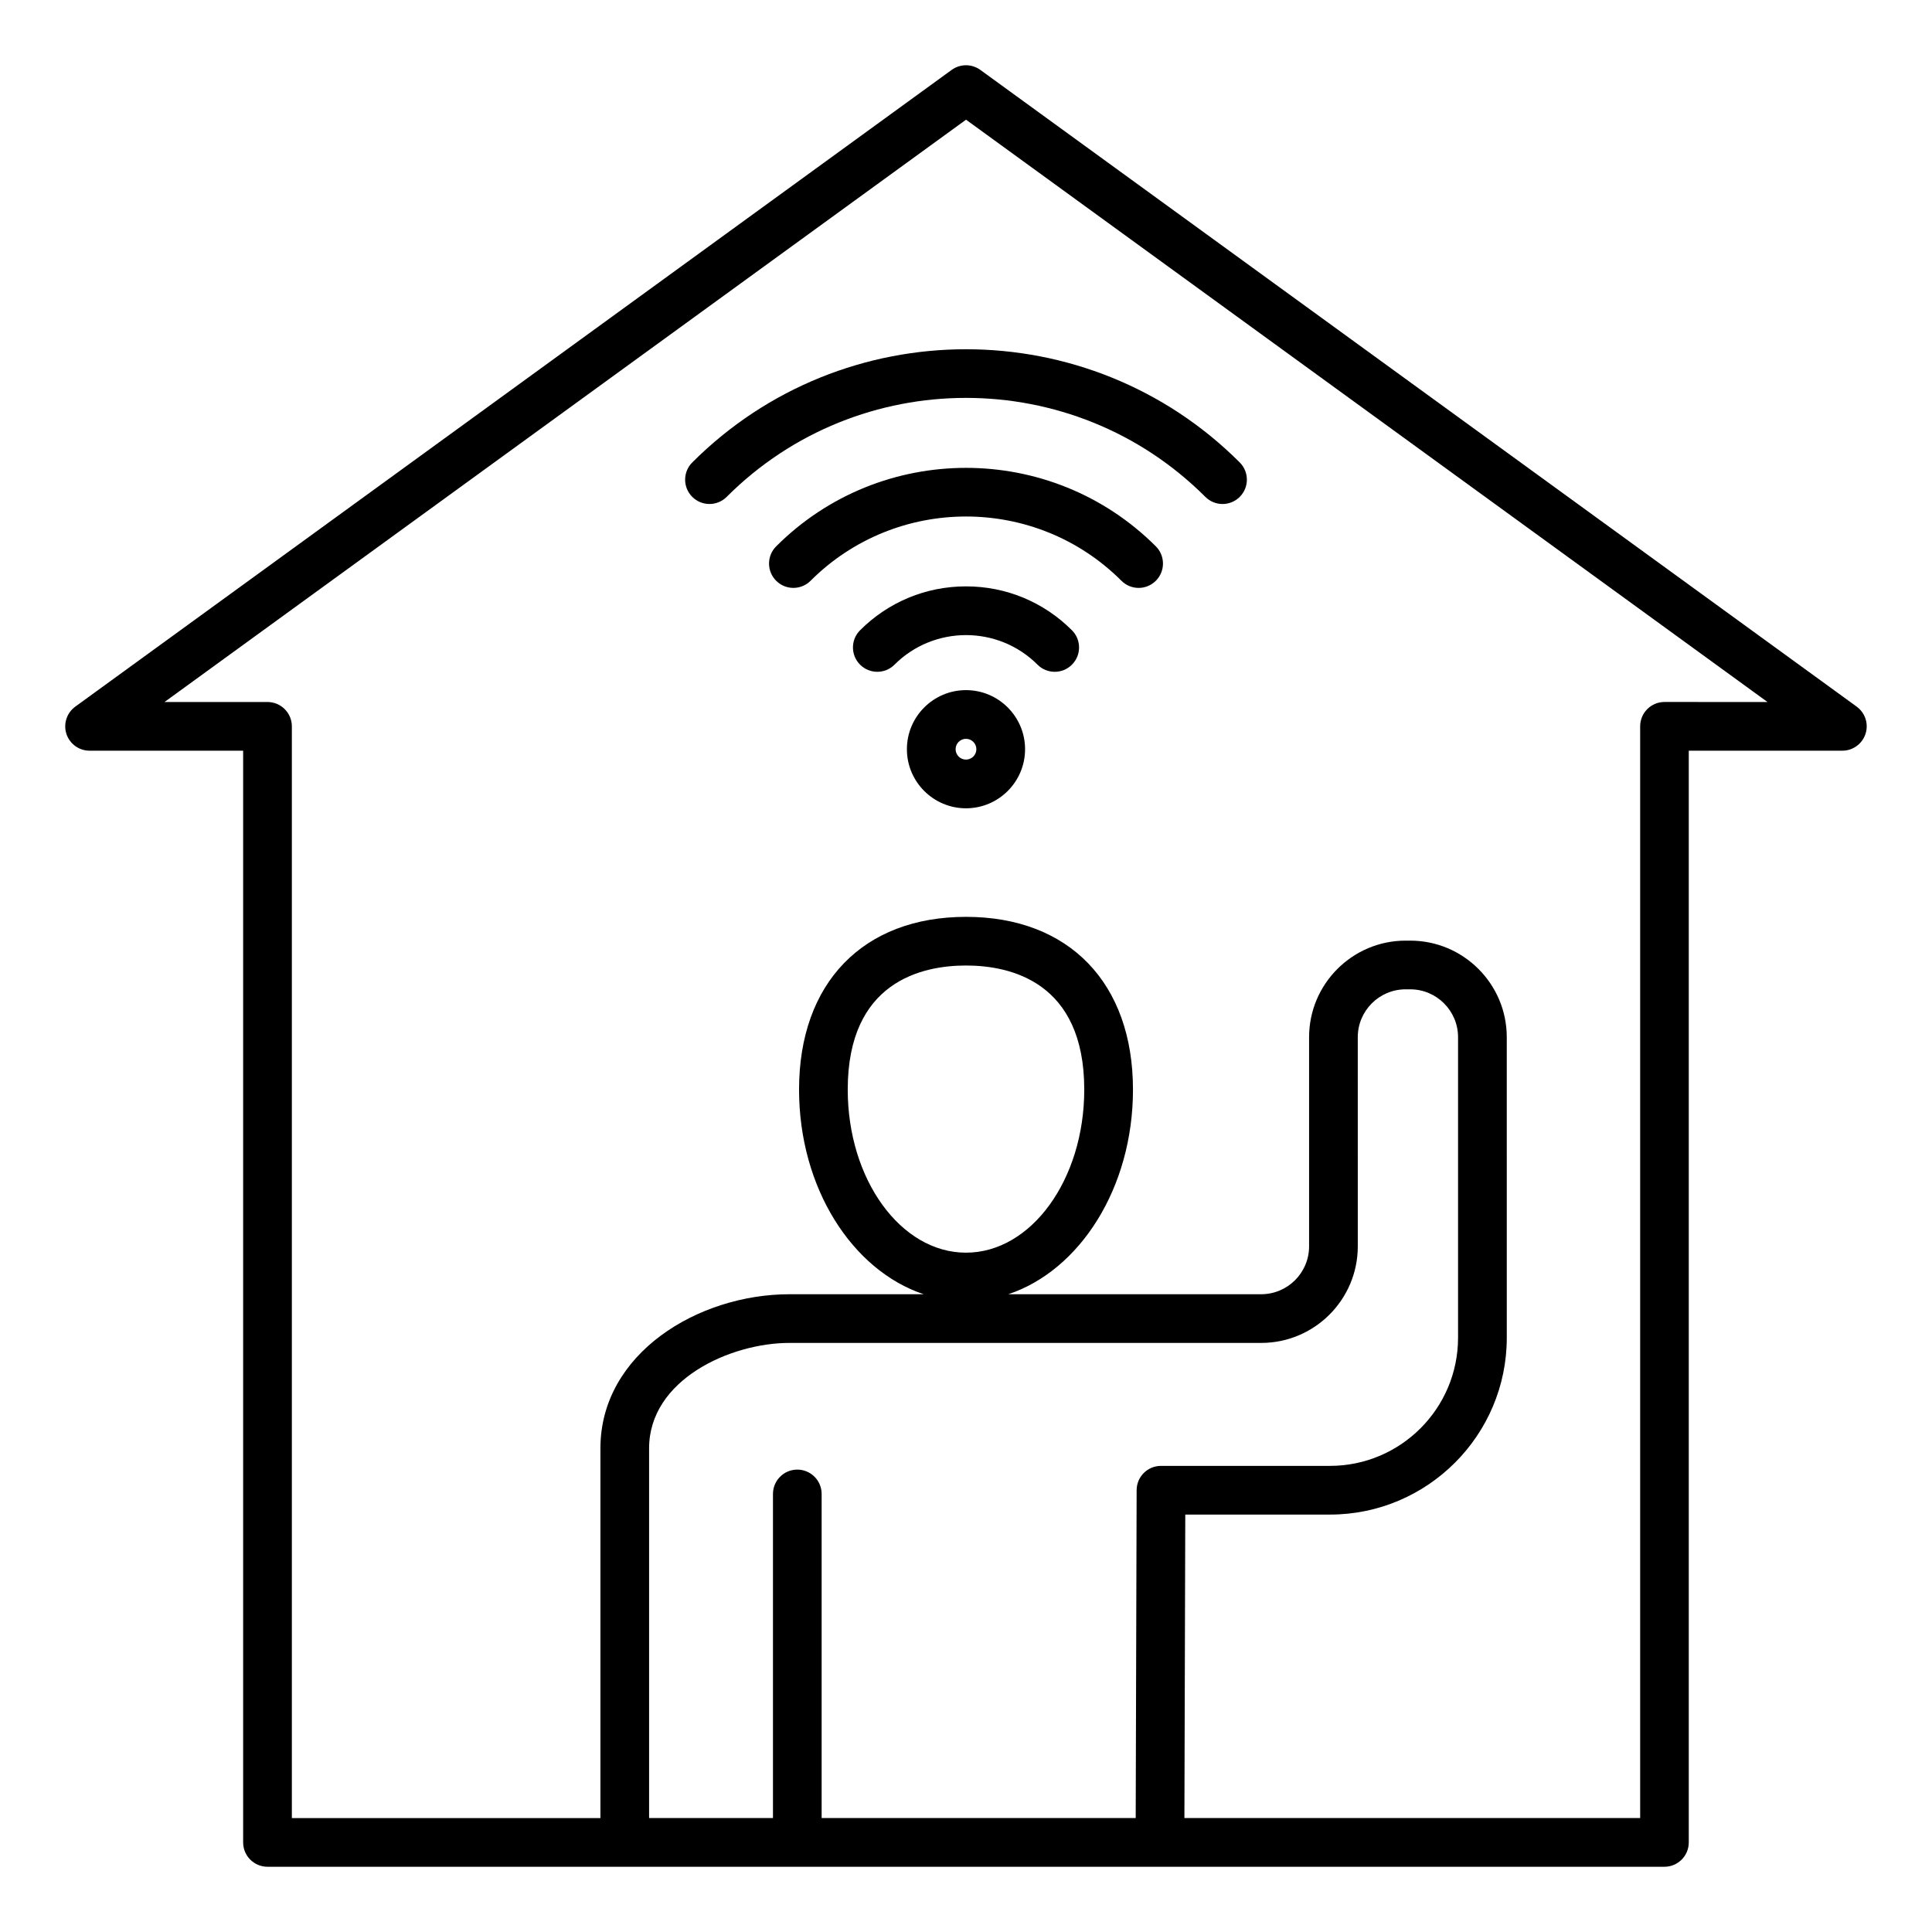 <?xml version="1.0" encoding="UTF-8"?>
<!-- Uploaded to: SVG Repo, www.svgrepo.com, Generator: SVG Repo Mixer Tools -->
<svg fill="#000000" width="800px" height="800px" version="1.1" viewBox="144 144 512 512" xmlns="http://www.w3.org/2000/svg">
 <path d="m636.05 331.27-232.26-168.75c-2.262-1.637-5.328-1.637-7.582 0l-232.26 168.75c-2.262 1.648-3.207 4.555-2.348 7.215 0.867 2.656 3.344 4.457 6.137 4.457h40.699v289.32c0 3.562 2.891 6.449 6.449 6.449h370.21c3.562 0 6.449-2.891 6.449-6.449v-289.32h40.699c2.793 0 5.269-1.801 6.137-4.457 0.867-2.66-0.074-5.566-2.336-7.215zm-190.83 207.64-0.246 86.895h-83.23v-85.898c0-3.562-2.891-6.449-6.449-6.449-3.559 0-6.449 2.891-6.449 6.449v85.898h-32.828v-97.977c0-18.23 21.586-27.941 37.168-27.941h125.05c14.113 0 25.594-11.477 25.594-25.59l-0.004-55.434c0-6.996 5.688-12.684 12.684-12.684h1.207c6.996 0 12.684 5.688 12.684 12.684v79.656c0 18.727-15.23 33.953-33.949 33.953h-44.781c-3.555 0-6.441 2.879-6.449 6.438zm139.89-208.88c-3.562 0-6.449 2.891-6.449 6.449v289.32l-120.78 0.004 0.23-80.426h38.348c25.836 0 46.855-21.023 46.855-46.859l-0.004-79.652c0-14.105-11.477-25.59-25.59-25.59h-1.207c-14.105 0-25.59 11.477-25.59 25.59v55.434c0 6.996-5.688 12.684-12.691 12.684l-67.023 0.004c18.977-6.32 33.043-28.203 33.043-54.227 0-28.238-16.949-45.785-44.246-45.785s-44.246 17.543-44.246 45.785c0 26.023 14.066 47.91 33.043 54.227h-35.613c-24.078 0-50.07 15.617-50.07 40.844v97.977h-81.773v-289.32c0-3.562-2.891-6.449-6.449-6.449h-27.297l212.41-154.32 212.4 154.32zm-185.11 145.94c-17.281 0-31.34-19.387-31.34-43.219 0-28.605 19.637-32.879 31.34-32.879s31.34 4.273 31.34 32.879c0 23.832-14.059 43.219-31.34 43.219zm0-149.08c-8.637 0-15.66 7.023-15.66 15.656 0 8.637 7.023 15.66 15.66 15.66 8.633 0 15.656-7.023 15.656-15.66-0.004-8.637-7.023-15.656-15.656-15.656zm0 18.41c-1.523 0-2.754-1.234-2.754-2.754 0-1.516 1.234-2.75 2.754-2.75 1.516 0 2.75 1.234 2.75 2.75s-1.234 2.754-2.75 2.754zm72.547-78.746c2.519 2.519 2.519 6.602 0 9.121-1.258 1.258-2.914 1.891-4.559 1.891-1.652 0-3.301-0.629-4.559-1.891-34.973-34.973-91.879-34.973-126.85 0-2.519 2.519-6.602 2.519-9.121 0-2.519-2.519-2.519-6.602 0-9.121 40-40 105.09-40 145.09 0zm-22.234 22.234c2.519 2.519 2.519 6.602 0 9.121-1.258 1.258-2.914 1.891-4.559 1.891-1.652 0-3.301-0.629-4.559-1.891-22.715-22.707-59.66-22.707-82.379 0-2.519 2.519-6.602 2.519-9.121 0-2.519-2.519-2.519-6.602 0-9.121 27.73-27.734 72.875-27.734 100.62 0zm-22.238 22.234c2.519 2.519 2.519 6.602 0 9.121-1.258 1.258-2.914 1.891-4.559 1.891-1.652 0-3.301-0.629-4.559-1.891-10.449-10.449-27.453-10.449-37.902 0-2.519 2.519-6.602 2.519-9.121 0-2.519-2.519-2.519-6.602 0-9.121 7.5-7.5 17.469-11.629 28.078-11.629 10.605 0 20.562 4.133 28.062 11.629z"/>
</svg>